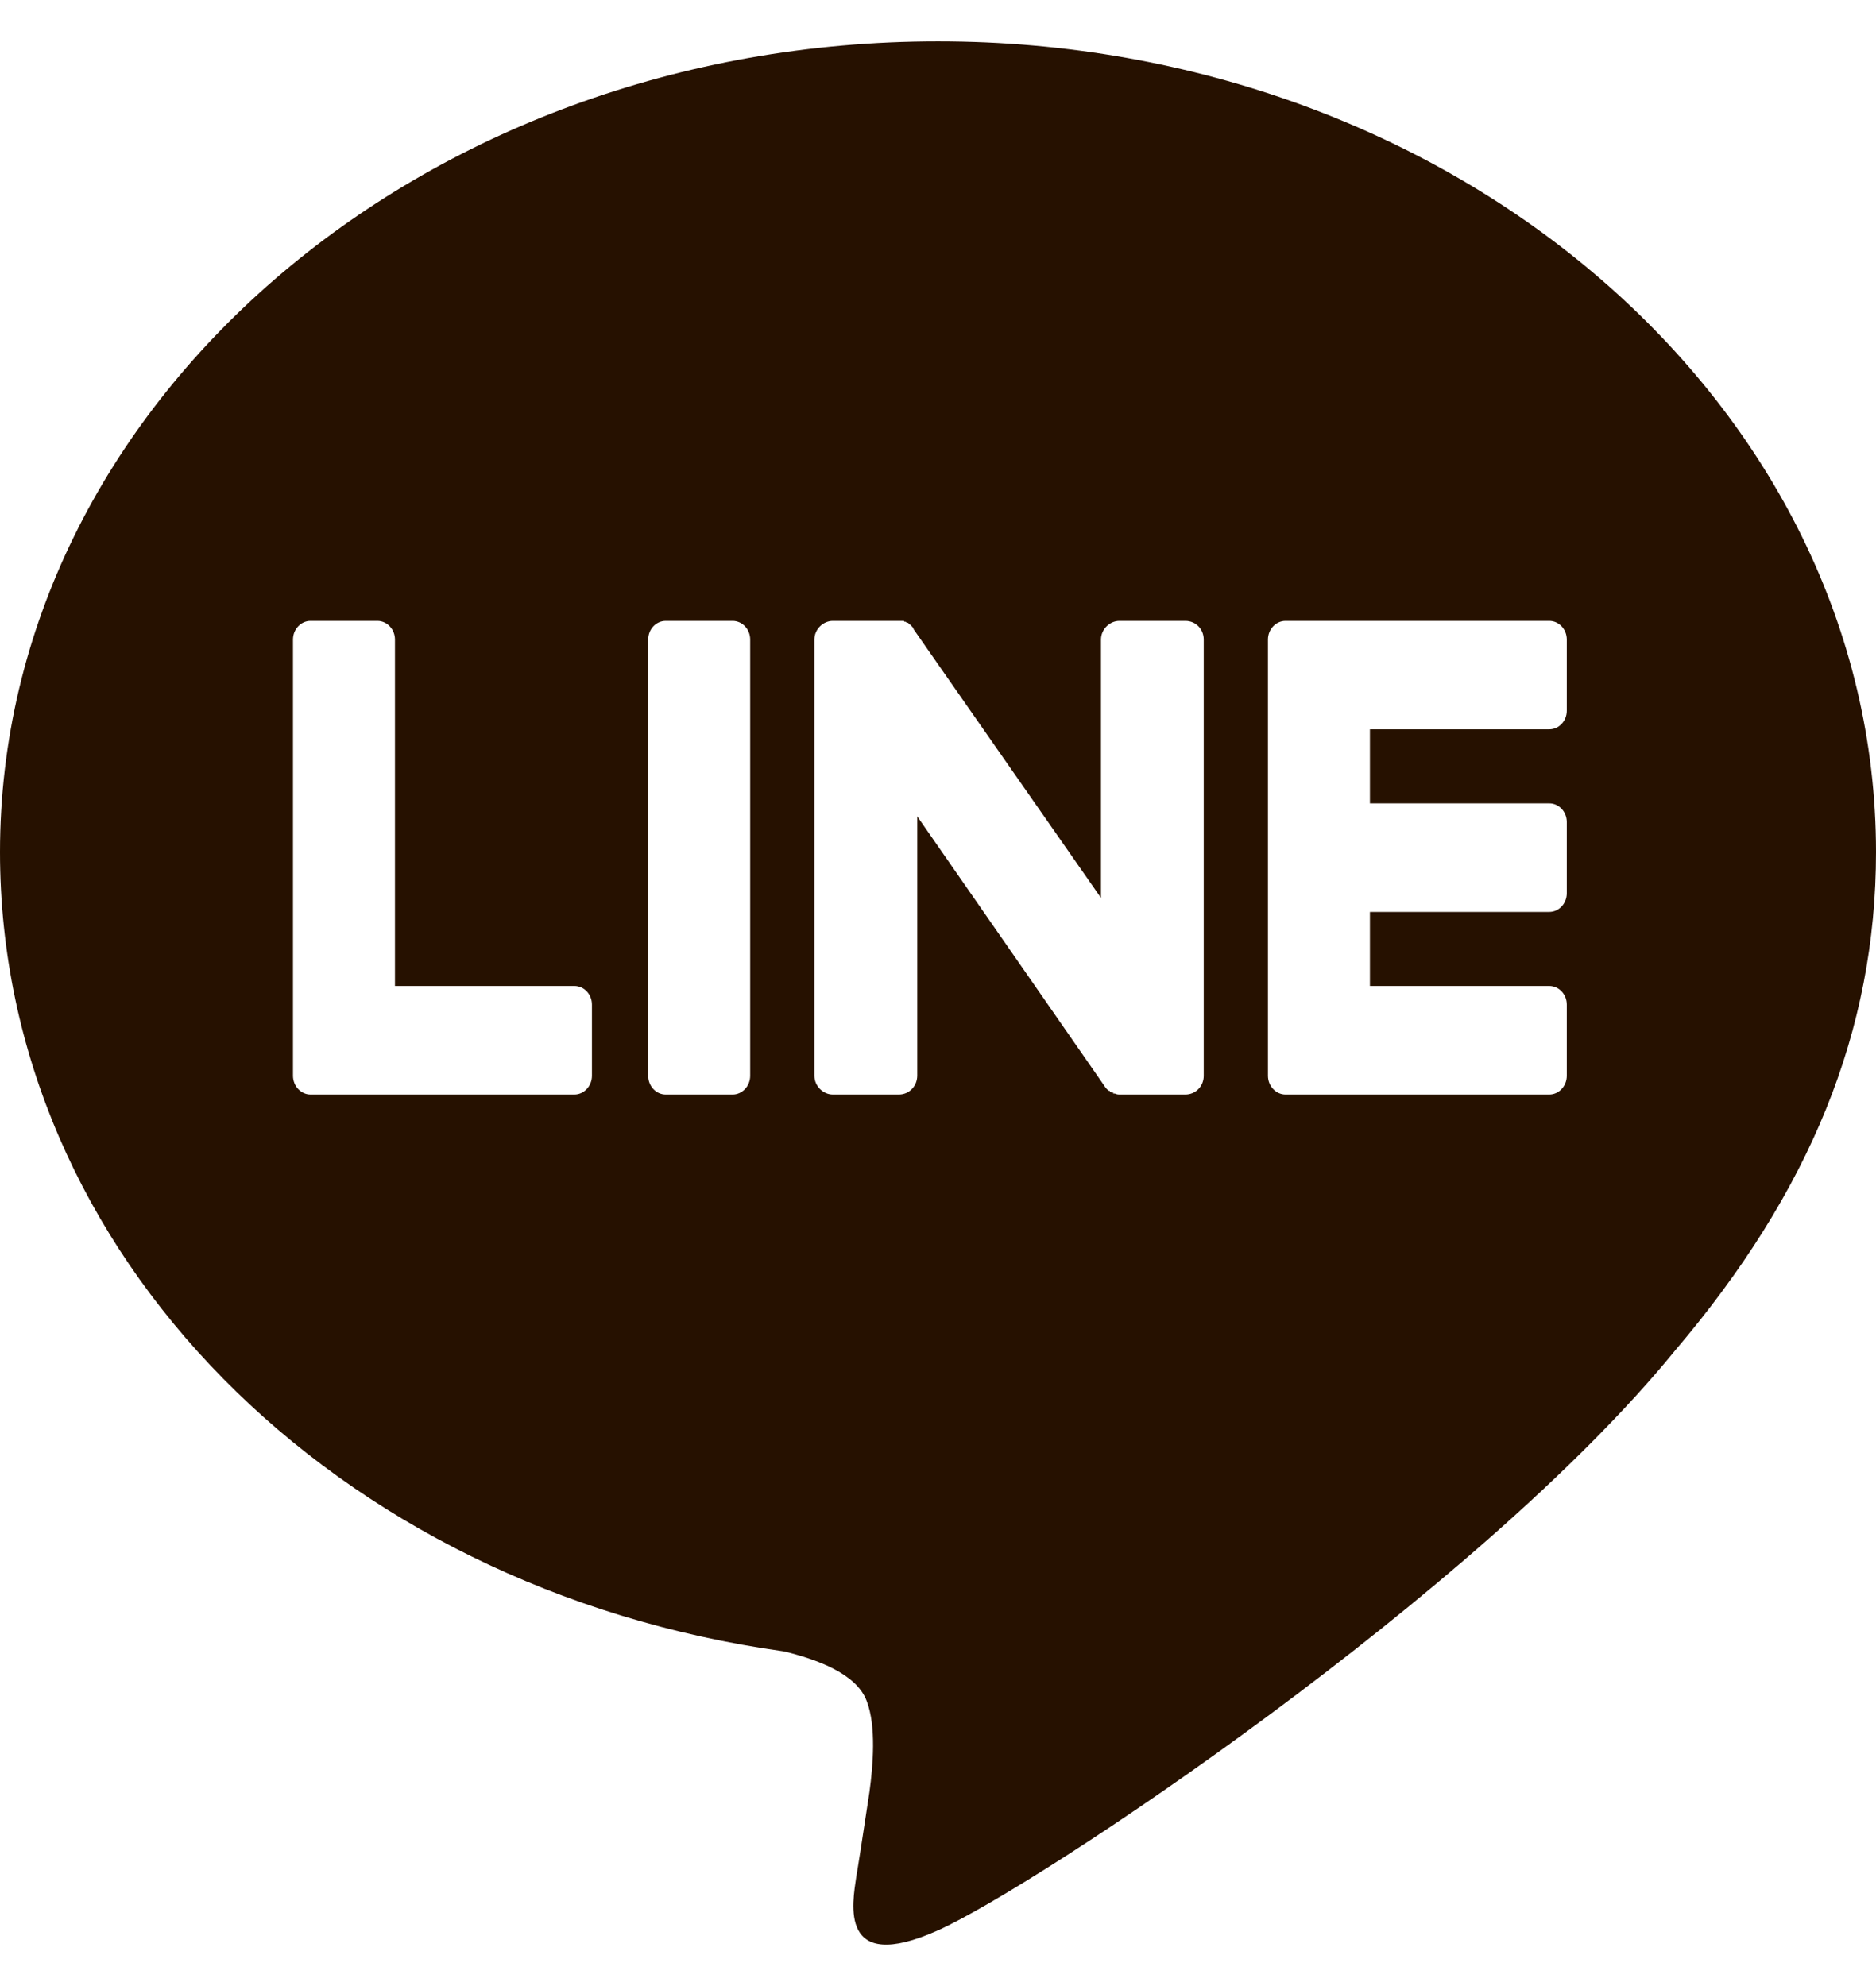 <svg width="17" height="18" viewBox="0 0 17 18" fill="none" xmlns="http://www.w3.org/2000/svg">
<path d="M8.5 0.375C13.184 0.375 17 3.675 17 7.722C17 9.342 16.403 10.802 15.176 12.244C13.391 14.433 9.408 17.088 8.5 17.495C7.592 17.902 7.727 17.241 7.759 17.012C7.775 16.921 7.815 16.664 7.879 16.24C7.911 16.003 7.942 15.646 7.854 15.417C7.759 15.162 7.384 15.035 7.105 14.967C3.019 14.398 0 11.353 0 7.722C0 3.675 3.808 0.375 8.5 0.375ZM2.814 5.627C2.727 5.627 2.655 5.703 2.655 5.796V9.75C2.655 9.843 2.727 9.92 2.814 9.92H5.205C5.292 9.92 5.364 9.843 5.364 9.75V9.105C5.364 9.012 5.293 8.936 5.205 8.936H3.579V5.796C3.579 5.703 3.507 5.627 3.42 5.627H2.814ZM6.033 5.627C5.945 5.627 5.874 5.702 5.874 5.796V9.75C5.874 9.844 5.945 9.92 6.033 9.92H6.639C6.726 9.92 6.798 9.844 6.798 9.75V5.796C6.798 5.702 6.726 5.627 6.639 5.627H6.033ZM7.547 5.627C7.459 5.627 7.38 5.703 7.38 5.796V9.75C7.38 9.843 7.459 9.92 7.547 9.92H8.145C8.24 9.92 8.311 9.843 8.312 9.75V7.399L10.009 9.843C10.019 9.86 10.032 9.874 10.048 9.886H10.056C10.056 9.891 10.059 9.894 10.065 9.894C10.065 9.894 10.067 9.897 10.072 9.902H10.088V9.911H10.104C10.114 9.917 10.128 9.92 10.144 9.92H10.741C10.837 9.92 10.908 9.843 10.908 9.75V5.796C10.908 5.703 10.837 5.627 10.741 5.627H10.144C10.056 5.627 9.977 5.703 9.977 5.796V8.138L8.279 5.703C8.279 5.697 8.277 5.691 8.271 5.686C8.266 5.68 8.261 5.674 8.256 5.669C8.251 5.663 8.248 5.66 8.248 5.66C8.248 5.66 8.245 5.66 8.24 5.66C8.24 5.655 8.237 5.652 8.231 5.652C8.231 5.652 8.231 5.649 8.231 5.644H8.216C8.211 5.638 8.208 5.635 8.208 5.635H8.2C8.195 5.635 8.192 5.632 8.192 5.627H7.547ZM11.649 5.627C11.562 5.627 11.49 5.703 11.49 5.796V9.75C11.49 9.843 11.562 9.92 11.649 9.92H14.039C14.127 9.92 14.198 9.843 14.198 9.75V9.105C14.198 9.012 14.127 8.936 14.039 8.936H12.414V8.265H14.039C14.127 8.265 14.198 8.189 14.198 8.096V7.45C14.198 7.357 14.127 7.281 14.039 7.281H12.414V6.61H14.039C14.127 6.61 14.198 6.535 14.198 6.441V5.796C14.198 5.703 14.127 5.627 14.039 5.627H11.649Z" fill="#261100"/>
</svg>
